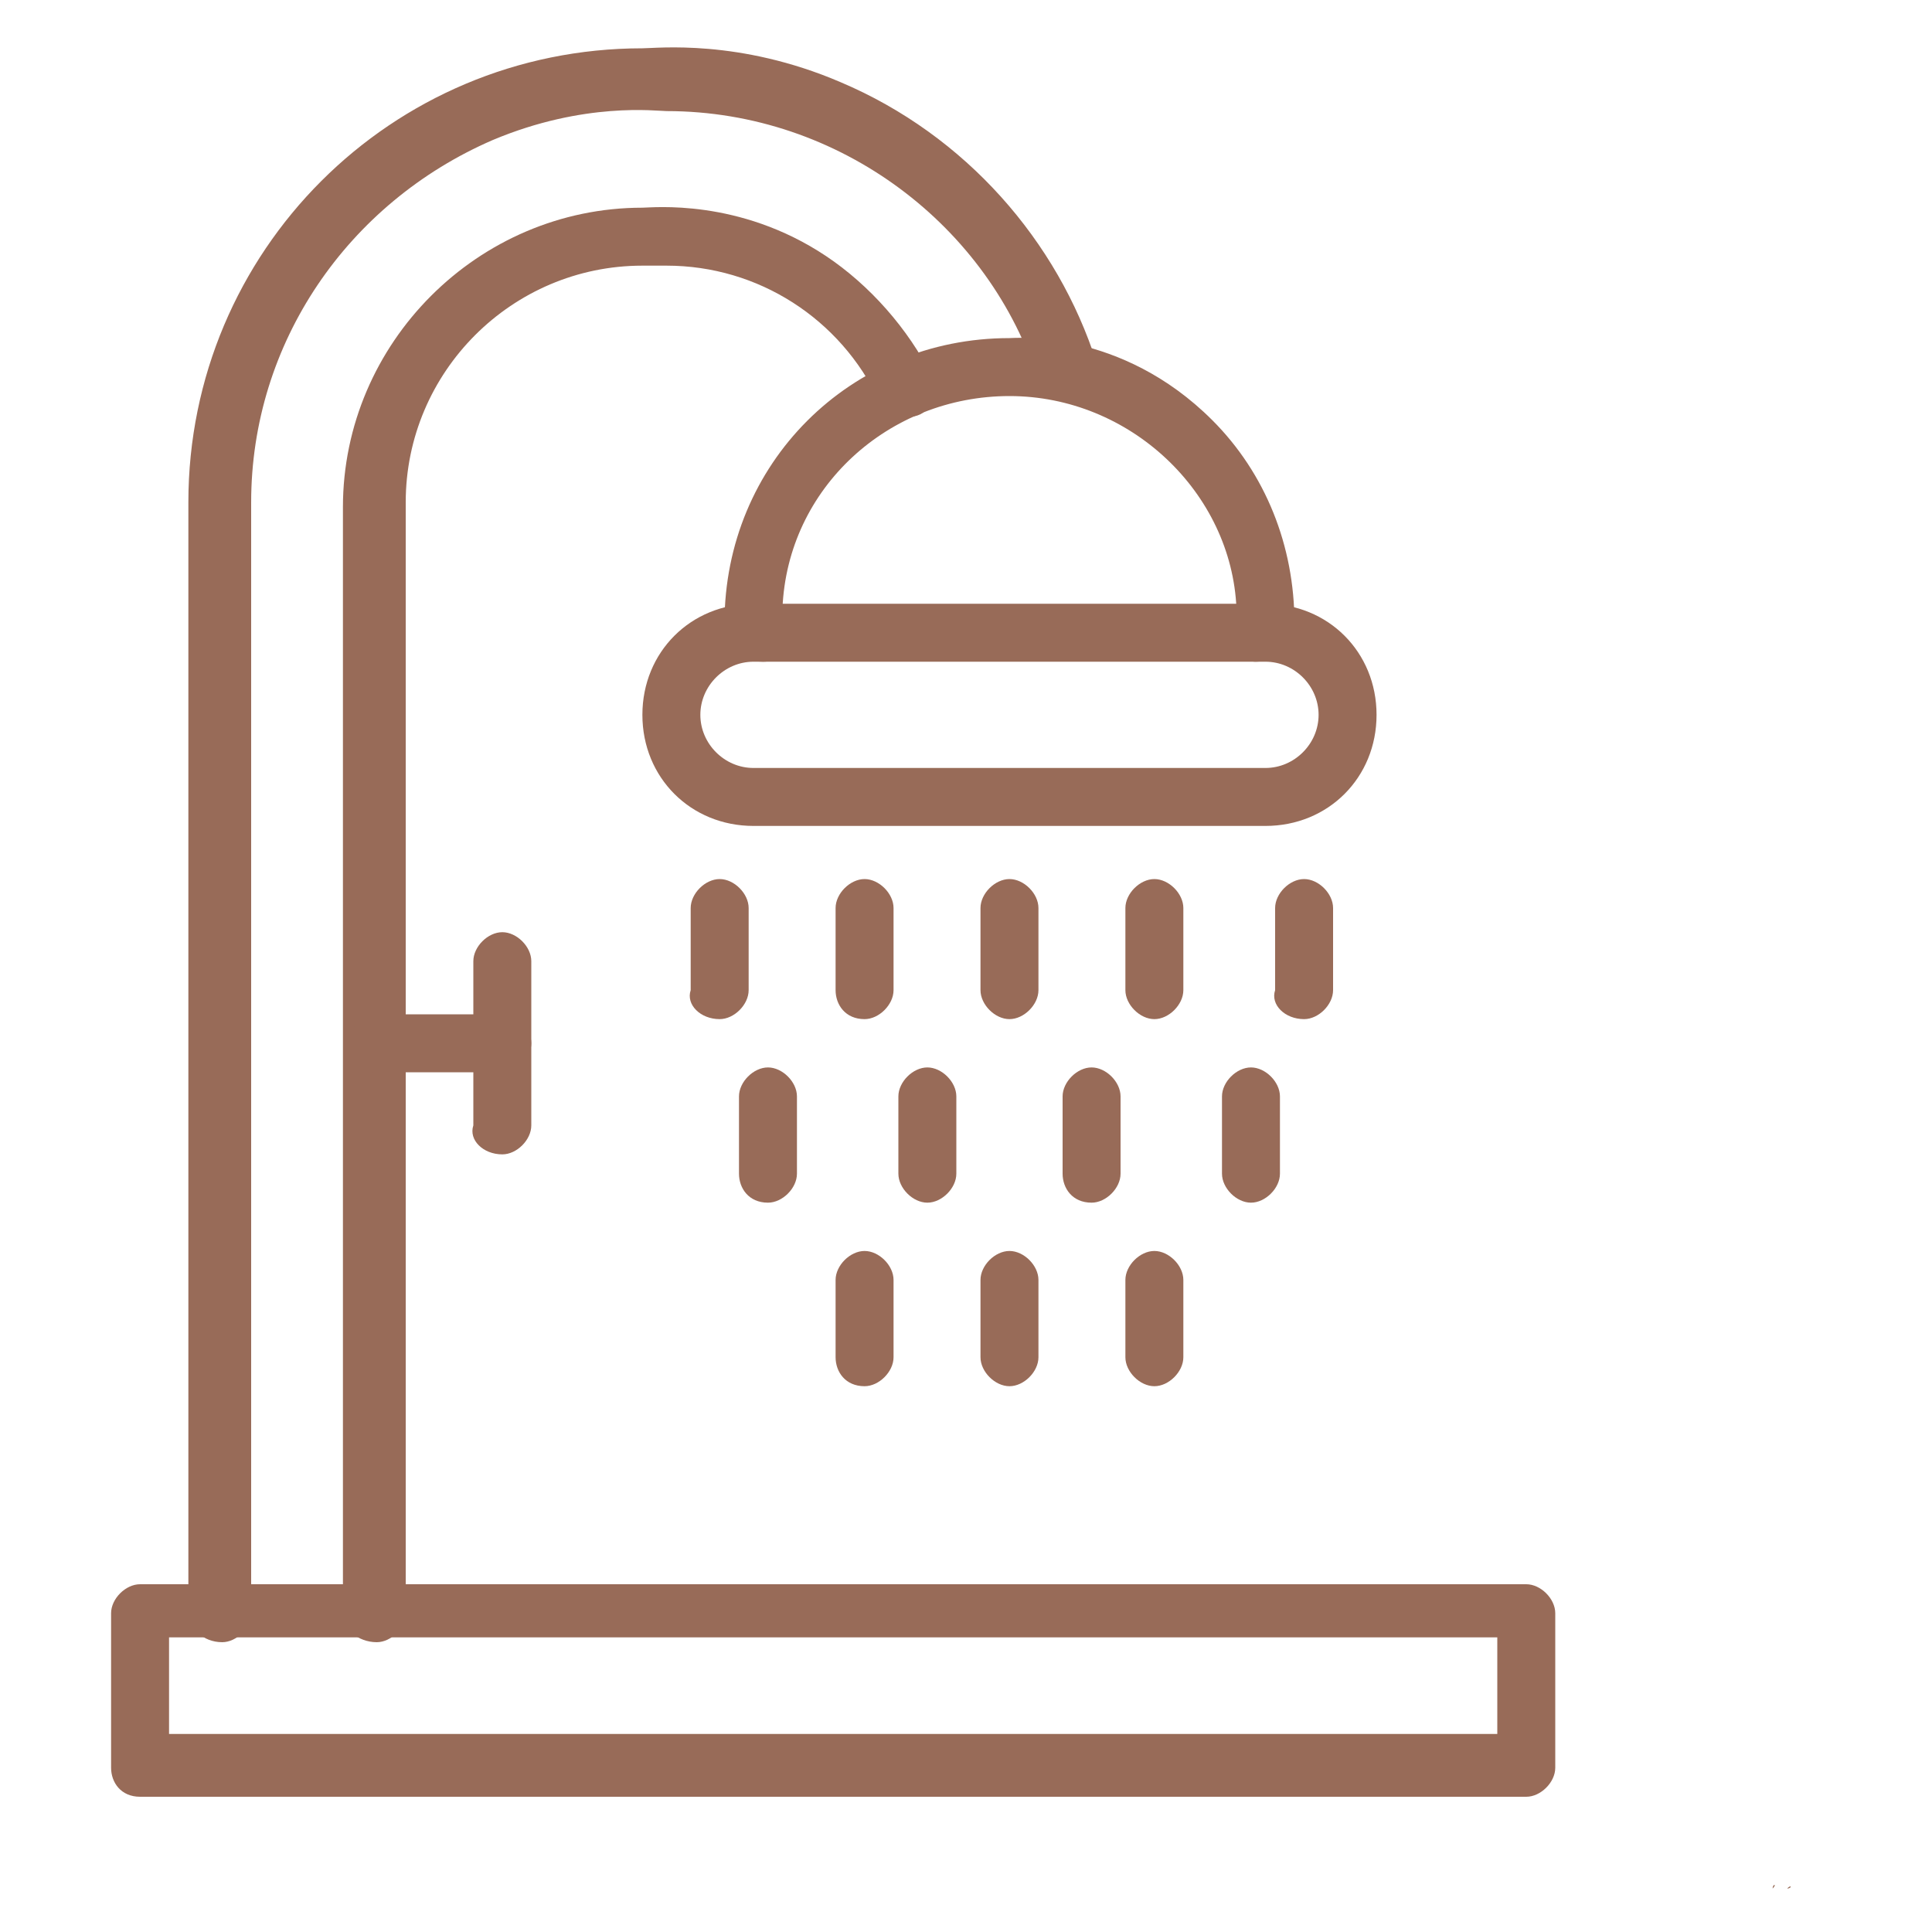 <?xml version="1.0" encoding="UTF-8"?> <!-- Generator: Adobe Illustrator 24.1.2, SVG Export Plug-In . SVG Version: 6.00 Build 0) --> <svg xmlns="http://www.w3.org/2000/svg" xmlns:xlink="http://www.w3.org/1999/xlink" id="Слой_1" x="0px" y="0px" viewBox="0 0 40 40" style="enable-background:new 0 0 40 40;" xml:space="preserve"> <style type="text/css"> .st0{fill:#986B58;} </style> <path class="st0" d="M4.6,34c0.3,0,0.6-0.3,0.6-0.6l0-23c0-3.3,2-6.2,5-7.5c1.9-0.8,3.4-0.6,3.6-0.6c3.6,0,6.7,2.4,7.7,5.6 c0.1,0.3,0.3,0.4,0.6,0.4c0.4,0,0.7-0.4,0.6-0.8C21.9,5,20,2.8,17.4,1.7C15.3,0.8,13.6,1,13.3,1c-5.2,0-9.4,4.2-9.4,9.4v23 C3.9,33.7,4.2,34,4.6,34L4.6,34z"></path> <path class="st0" d="M7.8,34c0.3,0,0.6-0.3,0.6-0.6v-23c0-2.7,2.2-4.9,4.9-4.9h0.5c1.9,0,3.6,1.1,4.4,2.8c0.1,0.3,0.5,0.4,0.8,0.3 c0.3-0.1,0.4-0.5,0.3-0.8c-0.5-1-1.3-1.9-2.2-2.5c-1.8-1.2-3.6-1-3.8-1c-3.4,0-6.2,2.8-6.2,6.2v23C7.1,33.7,7.4,34,7.8,34L7.8,34z"></path> <path class="st0" d="M15.8,13.7c0.6,0,0.8-0.7,0.4-1.1c0.1-2.5,2.2-4.4,4.7-4.4h0c2.5,0,4.6,2,4.7,4.4c-0.4,0.4-0.1,1.1,0.4,1.1 c0.5,0,0.8-0.4,0.8-0.8c0-1.6-0.6-3.1-1.7-4.2C23.2,6.8,21,7,20.9,7C17.6,7,15,9.6,15,12.9C15,13.4,15.3,13.7,15.8,13.7L15.8,13.7z"></path> <path class="st0" d="M15.6,17.1h10.6c1.3,0,2.3-1,2.3-2.3c0-1.3-1-2.3-2.3-2.3H15.6c-1.3,0-2.3,1-2.3,2.3 C13.3,16.1,14.3,17.1,15.6,17.1z M26.2,13.7c0.6,0,1.1,0.5,1.1,1.1c0,0.6-0.5,1.1-1.1,1.1H15.6c-0.6,0-1.1-0.5-1.1-1.1 c0-0.6,0.5-1.1,1.1-1.1H26.2z"></path> <path class="st0" d="M25.9,24.9c0.3,0,0.6-0.3,0.6-0.6v-1.6c0-0.3-0.3-0.6-0.6-0.6s-0.6,0.3-0.6,0.6v1.6 C25.3,24.6,25.6,24.9,25.9,24.9z"></path> <path class="st0" d="M23.9,28.7c0.3,0,0.6-0.3,0.6-0.6v-1.6c0-0.3-0.3-0.6-0.6-0.6c-0.3,0-0.6,0.3-0.6,0.6v1.6 C23.3,28.4,23.6,28.7,23.9,28.7z"></path> <path class="st0" d="M20.9,28.7c0.3,0,0.6-0.3,0.6-0.6v-1.6c0-0.3-0.3-0.6-0.6-0.6c-0.3,0-0.6,0.3-0.6,0.6v1.6 C20.3,28.4,20.6,28.7,20.9,28.7z"></path> <path class="st0" d="M17.9,28.7c0.3,0,0.6-0.3,0.6-0.6v-1.6c0-0.3-0.3-0.6-0.6-0.6c-0.3,0-0.6,0.3-0.6,0.6v1.6 C17.3,28.4,17.5,28.7,17.9,28.7z"></path> <path class="st0" d="M22.6,24.9c0.3,0,0.6-0.3,0.6-0.6v-1.6c0-0.3-0.3-0.6-0.6-0.6c-0.3,0-0.6,0.3-0.6,0.6v1.6 C22,24.6,22.2,24.9,22.6,24.9z"></path> <path class="st0" d="M19.2,24.9c0.3,0,0.6-0.3,0.6-0.6v-1.6c0-0.3-0.3-0.6-0.6-0.6s-0.6,0.3-0.6,0.6v1.6 C18.6,24.6,18.9,24.9,19.2,24.9z"></path> <path class="st0" d="M15.9,24.9c0.3,0,0.6-0.3,0.6-0.6v-1.6c0-0.3-0.3-0.6-0.6-0.6c-0.3,0-0.6,0.3-0.6,0.6v1.6 C15.3,24.6,15.5,24.9,15.9,24.9z"></path> <path class="st0" d="M27,21.1c0.3,0,0.6-0.3,0.6-0.6v-1.7c0-0.3-0.3-0.6-0.6-0.6s-0.6,0.3-0.6,0.6l0,1.7 C26.3,20.8,26.6,21.1,27,21.1z"></path> <path class="st0" d="M23.9,21.1c0.3,0,0.6-0.3,0.6-0.6v-1.7c0-0.3-0.3-0.6-0.6-0.6c-0.3,0-0.6,0.3-0.6,0.6l0,1.7 C23.3,20.8,23.6,21.1,23.9,21.1z"></path> <path class="st0" d="M20.9,21.1c0.3,0,0.6-0.3,0.6-0.6v-1.7c0-0.3-0.3-0.6-0.6-0.6c-0.3,0-0.6,0.3-0.6,0.6v1.7 C20.3,20.8,20.6,21.1,20.9,21.1z"></path> <path class="st0" d="M17.9,21.1c0.3,0,0.6-0.3,0.6-0.6v-1.7c0-0.3-0.3-0.6-0.6-0.6c-0.3,0-0.6,0.3-0.6,0.6v1.7 C17.3,20.8,17.5,21.1,17.9,21.1z"></path> <path class="st0" d="M14.9,21.1c0.3,0,0.6-0.3,0.6-0.6v-1.7c0-0.3-0.3-0.6-0.6-0.6c-0.3,0-0.6,0.3-0.6,0.6l0,1.7 C14.2,20.8,14.5,21.1,14.9,21.1z"></path> <path class="st0" d="M7.8,22.2h2.6c0.3,0,0.6-0.3,0.6-0.6S10.7,21,10.4,21H7.8c-0.3,0-0.6,0.3-0.6,0.6C7.1,22,7.4,22.2,7.8,22.2z"></path> <path class="st0" d="M10.4,23.9c0.3,0,0.6-0.3,0.6-0.6v-3.4c0-0.3-0.3-0.6-0.6-0.6s-0.6,0.3-0.6,0.6v3.4C9.7,23.6,10,23.9,10.4,23.9 z"></path> <path class="st0" d="M2.9,37.2h28.7c0.3,0,0.6-0.3,0.6-0.6v-3.2c0-0.3-0.3-0.6-0.6-0.6H2.9c-0.3,0-0.6,0.3-0.6,0.6v3.2 C2.3,36.9,2.5,37.2,2.9,37.2z M30.9,35.9H3.5v-2h27.5V35.9z"></path> <path class="st0" d="M37,39.1C37.1,39.1,37.1,39.1,37,39.1C37.1,39.1,37.1,39.1,37,39.1C37.1,39.1,37.1,39.1,37,39.1 C37.1,39.1,37.1,39.1,37,39.1C37.1,39,37.1,39,37,39.1C37.1,39,37.1,39,37,39.1C37.1,39,37.1,39,37,39.1C37.1,39,37.1,39,37,39.1 L37,39.1C37.1,39,37.1,39,37,39.1C37.1,39,37.1,39,37,39.1C37.1,39,37.1,39,37,39.1C37.1,39,37.1,39,37,39.1 C37.1,39,37.1,39.1,37,39.1C37.1,39.1,37.1,39.1,37,39.1L37,39.1C37.1,39.1,37.1,39.1,37,39.1L37,39.1z"></path> <path class="st0" d="M37,39C37,39,37,39,37,39C37,39,37,39,37,39C37,39,37,39,37,39C37,39,37,39,37,39L37,39L37,39L37,39L37,39 L37,39C37,39,37,39,37,39C37,39,37,39,37,39L37,39L37,39L37,39z"></path> <path class="st0" d="M37,39L37,39L37,39C37,39.1,37,39.1,37,39C37,39.1,37,39.1,37,39C37,39.1,37,39.1,37,39C37,39.1,37,39.1,37,39 L37,39C37,39.1,37,39.1,37,39C37,39.1,37,39.1,37,39C37,39.1,37,39.1,37,39C37,39.1,37,39.1,37,39C37,39,37,39,37,39 C37,39,37,39,37,39C37,39,37,39,37,39C37,39,37,39,37,39z M37,39C37,39,37,39,37,39C37,39,37,39,37,39C37,39,37,39,37,39 C37,39,37,39,37,39L37,39z"></path> <path class="st0" d="M37,39.1C37,39.1,37,39.1,37,39.1C37,39.1,37,39.1,37,39.1C37,39.1,37,39.1,37,39.1C37,39.1,37,39.1,37,39.1 C37,39.1,37,39.1,37,39.1C37,39.1,37,39.1,37,39.1L37,39.1L37,39.1z M37,39L37,39L37,39L37,39C37,39.1,37,39.1,37,39 C37,39.1,37,39.1,37,39C37,39.1,37,39.1,37,39C37,39.1,37,39.1,37,39C37,39.1,37,39.1,37,39C37,39,37,39,37,39L37,39L37,39 C37,39,37,39,37,39C37,39,37,39,37,39L37,39C37,39,37,39,37,39L37,39L37,39C37,39,37,39,37,39C37,39,37,39,37,39C37,39,37,39,37,39z "></path> <path class="st0" d="M36.9,39L36.9,39L36.9,39L36.9,39L36.9,39L36.9,39L36.9,39L36.9,39L36.9,39L36.9,39L36.9,39 C36.9,39.1,36.9,39.1,36.9,39C37,39.1,37,39.1,36.9,39L36.9,39L36.9,39L36.9,39L36.9,39L36.9,39L36.9,39z"></path> <path class="st0" d="M36.9,39L36.9,39L36.9,39C36.9,39.1,36.9,39.1,36.9,39C36.9,39.1,36.9,39.1,36.9,39 C36.9,39.1,36.9,39.1,36.9,39C36.9,39.1,36.9,39.1,36.9,39L36.9,39C36.9,39.1,36.9,39.1,36.9,39C36.9,39.1,36.9,39.1,36.9,39 C36.9,39.1,36.9,39.1,36.9,39C36.9,39.1,36.9,39.1,36.9,39C36.9,39,36.9,39,36.9,39C36.9,39,36.9,39,36.9,39 C36.9,39,36.9,39,36.9,39C36.9,39,36.9,39,36.9,39z M36.9,39C36.9,39,36.9,39,36.9,39C36.9,39,36.9,39,36.9,39 C36.9,39,36.9,39,36.9,39C36.9,39,36.9,39,36.9,39L36.9,39z"></path> <path class="st0" d="M36.9,39L36.9,39L36.9,39L36.9,39L36.9,39L36.9,39C36.9,39.1,36.9,39.1,36.9,39C36.9,39.1,36.9,39.1,36.9,39 C36.9,39.1,36.9,39.1,36.9,39C36.9,39.1,36.9,39.1,36.9,39C36.9,39,36.9,39,36.9,39C36.9,39,36.9,39,36.9,39 C36.9,39,36.9,39,36.9,39C36.9,39,36.9,39,36.9,39z M36.9,39.1C36.9,39.1,36.9,39.1,36.9,39.1C36.9,39.1,36.9,39.1,36.9,39.1 C36.9,39,36.9,39,36.9,39.1C36.9,39,36.9,39,36.9,39.1C36.9,39,36.9,39,36.9,39.1C36.9,39,36.9,39,36.9,39.1 C36.9,39.1,36.9,39.1,36.9,39.1C36.9,39.1,36.9,39.1,36.9,39.1z"></path> <path class="st0" d="M36.8,39.1C36.8,39.1,36.8,39.1,36.8,39.1C36.8,39.1,36.8,39.1,36.8,39.1C36.8,39,36.8,39,36.8,39.1 C36.8,39,36.8,39,36.8,39.1C36.8,39,36.8,39,36.8,39.1C36.8,39,36.8,39,36.8,39.1C36.8,39.1,36.8,39.1,36.8,39.1 C36.8,39.1,36.8,39.1,36.8,39.1z M36.8,39C36.8,39,36.8,39,36.8,39C36.8,39,36.8,39,36.8,39C36.8,39,36.8,39,36.8,39 C36.8,39,36.8,39,36.8,39C36.8,39.1,36.8,39.1,36.8,39C36.8,39.1,36.8,39.1,36.8,39C36.8,39.1,36.8,39.1,36.8,39 C36.8,39.1,36.8,39.1,36.8,39L36.8,39L36.8,39L36.8,39L36.8,39L36.8,39z"></path> <path class="st0" d="M36.8,39L36.8,39L36.8,39L36.8,39L36.8,39L36.8,39C36.8,39.1,36.8,39.1,36.8,39C36.8,39.1,36.8,39.1,36.8,39 L36.8,39L36.8,39L36.8,39L36.8,39C36.8,39.1,36.8,39.1,36.8,39L36.8,39z"></path> <path class="st0" d="M36.7,39.1C36.7,39.1,36.7,39.1,36.7,39.1C36.7,39.1,36.7,39.1,36.7,39.1C36.7,39.1,36.7,39.1,36.7,39.1 C36.7,39.1,36.8,39.1,36.7,39.1C36.8,39,36.7,39,36.7,39.1C36.7,39,36.7,39,36.7,39.1C36.7,39,36.7,39,36.7,39.1 C36.7,39,36.7,39,36.7,39.1L36.7,39.1C36.7,39,36.7,39,36.7,39.1C36.7,39,36.7,39,36.7,39.1C36.7,39,36.7,39,36.7,39.1 C36.7,39,36.7,39,36.7,39.1C36.7,39,36.7,39.1,36.7,39.1C36.7,39.1,36.7,39.1,36.7,39.1L36.7,39.1C36.7,39.1,36.7,39.1,36.7,39.1 L36.7,39.1L36.7,39.1L36.7,39.1L36.7,39.1L36.7,39.1z"></path> <path class="st0" d="M36.7,39C36.7,39,36.7,39,36.7,39C36.7,39,36.7,39,36.7,39C36.7,39,36.7,39,36.7,39C36.7,39,36.7,39,36.7,39 L36.7,39L36.7,39L36.7,39L36.7,39L36.7,39C36.7,39,36.7,39,36.7,39C36.7,39,36.7,39,36.7,39L36.7,39L36.7,39L36.7,39z"></path> <path class="st0" d="M36.7,39.1C36.7,39.1,36.7,39.1,36.7,39.1C36.7,39.1,36.7,39.1,36.7,39.1C36.7,39.1,36.7,39.1,36.7,39.1 C36.7,39.1,36.7,39.1,36.7,39.1C36.7,39.1,36.7,39.1,36.7,39.1C36.7,39.1,36.7,39.1,36.7,39.1L36.7,39.1L36.7,39.1z M36.7,39 L36.7,39L36.7,39L36.7,39C36.7,39.1,36.7,39.1,36.7,39C36.7,39.1,36.7,39.1,36.7,39C36.7,39.1,36.7,39.1,36.7,39 C36.7,39.1,36.7,39.1,36.7,39C36.7,39.1,36.7,39.1,36.7,39C36.7,39,36.7,39,36.7,39L36.7,39L36.7,39C36.7,39,36.7,39,36.7,39 C36.7,39,36.7,39,36.7,39L36.7,39C36.7,39,36.7,39,36.7,39L36.7,39L36.7,39C36.7,39,36.7,39,36.7,39C36.7,39,36.7,39,36.7,39 C36.7,39,36.7,39,36.7,39z"></path> <path class="st0" d="M36.6,39.1L36.6,39.1L36.6,39.1L36.6,39.1L36.6,39.1L36.6,39.1C36.6,39,36.6,39,36.6,39.1 C36.6,39,36.6,39,36.6,39.1C36.6,39,36.6,39,36.6,39.1C36.6,39,36.6,39,36.6,39.1C36.6,39.1,36.6,39.1,36.6,39.1 C36.6,39.1,36.6,39.1,36.6,39.1C36.6,39.1,36.6,39.1,36.6,39.1C36.6,39.1,36.6,39.1,36.6,39.1z M36.6,39C36.6,39,36.6,39,36.6,39 C36.6,39,36.6,39,36.6,39C36.6,39.1,36.6,39.1,36.6,39C36.6,39.1,36.6,39.1,36.6,39C36.6,39.1,36.6,39.1,36.6,39 C36.6,39.1,36.6,39.1,36.6,39C36.6,39,36.6,39,36.6,39C36.6,39,36.6,39,36.6,39z"></path> <path class="st0" d="M36.6,39L36.6,39L36.6,39L36.6,39L36.6,39C36.6,39,36.6,39,36.6,39C36.6,39,36.6,39,36.6,39 C36.6,39,36.6,39,36.6,39C36.6,39,36.6,39,36.6,39C36.6,39,36.6,39,36.6,39L36.6,39L36.6,39L36.6,39L36.6,39L36.6,39 C36.6,39,36.6,39,36.6,39C36.6,39,36.6,39,36.6,39C36.6,39,36.6,39,36.6,39C36.6,39,36.6,39,36.6,39z"></path> <path class="st0" d="M36.6,39L36.6,39L36.6,39L36.6,39L36.6,39z M36.6,39L36.6,39L36.6,39L36.6,39L36.6,39z"></path> <path class="st0" d="M36.5,39.1L36.5,39.1L36.5,39.1L36.5,39.1L36.5,39.1L36.5,39.1L36.5,39.1L36.5,39.1L36.5,39.1L36.5,39.1 L36.5,39.1L36.5,39.1L36.5,39.1z"></path> <path class="st0" d="M36.5,39L36.5,39C36.5,39,36.5,39,36.5,39L36.5,39L36.5,39C36.5,39,36.5,39,36.5,39C36.5,39,36.5,39,36.5,39 L36.5,39L36.5,39C36.5,39,36.5,39,36.5,39C36.5,39.1,36.5,39.1,36.5,39C36.5,39.1,36.5,39.1,36.5,39C36.5,39.1,36.5,39.1,36.5,39 C36.5,39.1,36.5,39.1,36.5,39C36.5,39.1,36.5,39.1,36.5,39L36.5,39C36.5,39.1,36.5,39.1,36.5,39L36.5,39L36.5,39 C36.5,39.1,36.5,39.1,36.5,39C36.5,39.1,36.5,39.1,36.5,39C36.5,39.1,36.5,39.1,36.5,39L36.5,39C36.5,39.1,36.5,39.1,36.5,39 C36.5,39,36.5,39,36.5,39C36.5,39,36.5,39,36.5,39C36.5,39,36.5,39,36.5,39C36.5,39,36.5,39,36.5,39L36.5,39z"></path> <path class="st0" d="M36.5,39.1L36.5,39.1L36.5,39.1L36.5,39.1L36.5,39.1z"></path> <path class="st0" d="M36.4,39.1L36.4,39.1L36.4,39.1L36.4,39.1L36.4,39.1L36.4,39.1L36.4,39.1L36.4,39.1L36.4,39.1z M36.5,39.1 L36.5,39.1L36.5,39.1L36.5,39.1z"></path> <path class="st0" d="M36.4,39C36.4,39,36.4,39,36.4,39C36.4,39,36.4,39,36.4,39C36.4,39,36.4,39,36.4,39C36.4,39,36.4,39,36.4,39 L36.4,39L36.4,39L36.4,39L36.4,39L36.4,39C36.4,39,36.4,39,36.4,39C36.4,39,36.4,39,36.4,39L36.4,39L36.4,39L36.4,39z"></path> <path class="st0" d="M36.4,39L36.4,39L36.4,39L36.4,39L36.4,39L36.4,39L36.4,39L36.4,39L36.4,39L36.4,39L36.4,39 C36.4,39.1,36.4,39.1,36.4,39C36.4,39.1,36.4,39.1,36.4,39L36.4,39L36.4,39L36.4,39L36.4,39L36.4,39L36.4,39z"></path> <path class="st0" d="M37.1,39.1L37.1,39.1L37.1,39.1C37.1,39.1,37.1,39.1,37.1,39.1L37.1,39.1L37.1,39.1L37.1,39.1L37.1,39.1 L37.1,39.1L37.1,39.1L37.1,39.1L37.1,39.1L37.1,39.1L37.1,39.1L37.1,39.1L37.1,39.1C37.1,39.1,37.1,39.1,37.1,39.1 C37.1,39.1,37.1,39.1,37.1,39.1L37.1,39.1z"></path> <path class="st0" d="M37,39.1C37,39.1,37,39.1,37,39.1C37,39.1,37,39.1,37,39.1C37,39.1,37,39.1,37,39.1C37,39.1,37,39.1,37,39.1 L37,39.1L37,39.1L37,39.1L37,39.1L37,39.1C37,39.1,37,39.1,37,39.1C37,39.1,37,39.1,37,39.1L37,39.1L37,39.1L37,39.1z"></path> <path class="st0" d="M37,39.1C37,39.1,37,39.1,37,39.1C37,39.1,37,39.1,37,39.1C37,39.1,37,39.1,37,39.1C37,39.1,37,39.1,37,39.1 C37,39.1,37,39.1,37,39.1C37,39.1,37,39.1,37,39.1C37,39.1,37,39.1,37,39.1C37,39.1,37,39.1,37,39.1z M37,39.1 C37,39.1,37,39.1,37,39.1C37,39.1,37,39.1,37,39.1C37,39.1,37,39.1,37,39.1C37,39.1,37,39.1,37,39.1C37,39.1,37,39.1,37,39.1 C37,39.1,37,39.1,37,39.1C37,39.1,37,39.1,37,39.1C37,39.1,37,39.1,37,39.1z"></path> <path class="st0" d="M37,39.1C37,39.1,37,39.1,37,39.1C37,39.1,37,39.1,37,39.1C37,39.1,37,39.1,37,39.1C37,39.1,37,39.1,37,39.1 L37,39.1L37,39.1L37,39.1L37,39.1C37,39.1,37,39.1,37,39.1C37,39.1,37,39.1,37,39.1C37,39.1,37,39.1,37,39.1 C37,39.1,37,39.1,37,39.1L37,39.1L37,39.1L37,39.1C37,39.1,37,39.1,37,39.1C37,39.1,37,39.1,37,39.1C37,39.1,37,39.1,37,39.1 C37,39.1,37,39.1,37,39.1L37,39.1L37,39.1L37,39.1L37,39.1L37,39.1L37,39.1C37,39.1,37,39.1,37,39.1C37,39.1,37,39.1,37,39.1 C37,39.1,37,39.1,37,39.1z"></path> <path class="st0" d="M36.9,39.1L36.9,39.1L36.9,39.1L36.9,39.1L36.9,39.1L36.9,39.1L36.9,39.1L36.9,39.1L36.9,39.1L36.9,39.1 L36.9,39.1C36.9,39.1,36.9,39.1,36.9,39.1C36.9,39.1,36.9,39.1,36.9,39.1L36.9,39.1L36.9,39.1L36.9,39.1L36.9,39.1L36.9,39.1 L36.9,39.1z"></path> <path class="st0" d="M36.9,39.1L36.9,39.1L36.9,39.1L36.9,39.1L36.9,39.1C36.9,39.1,36.9,39.1,36.9,39.1 C36.9,39.1,36.9,39.1,36.9,39.1C36.9,39.1,36.9,39.1,36.9,39.1C36.9,39.1,36.9,39.1,36.9,39.1C36.9,39.1,36.9,39.1,36.9,39.1 L36.9,39.1L36.9,39.1L36.9,39.1L36.9,39.1L36.9,39.1C36.9,39.1,36.9,39.1,36.9,39.1C36.9,39.1,36.9,39.1,36.9,39.1 C36.9,39.1,36.9,39.1,36.9,39.1C36.9,39.1,36.9,39.1,36.9,39.1z"></path> <path class="st0" d="M36.8,39.1L36.8,39.1L36.8,39.1C36.9,39.1,36.9,39.1,36.8,39.1C36.9,39.1,36.9,39.1,36.8,39.1 C36.8,39.1,36.8,39.1,36.8,39.1C36.8,39.1,36.8,39.1,36.8,39.1L36.8,39.1C36.8,39.1,36.8,39.1,36.8,39.1 C36.8,39.1,36.8,39.1,36.8,39.1C36.9,39.1,36.9,39.1,36.8,39.1C36.9,39.1,36.9,39.1,36.8,39.1C36.9,39.1,36.9,39.1,36.8,39.1 C36.9,39.1,36.9,39.1,36.8,39.1C36.8,39.1,36.8,39.1,36.8,39.1C36.8,39.1,36.8,39.1,36.8,39.1z M36.8,39.1 C36.8,39.1,36.8,39.1,36.8,39.1C36.8,39.1,36.9,39.1,36.8,39.1C36.9,39.1,36.9,39.1,36.8,39.1C36.9,39.1,36.9,39.1,36.8,39.1 L36.8,39.1z"></path> <path class="st0" d="M36.8,39.1L36.8,39.1L36.8,39.1L36.8,39.1L36.8,39.1L36.8,39.1L36.8,39.1L36.8,39.1L36.8,39.1L36.8,39.1 L36.8,39.1z"></path> <path class="st0" d="M36.8,39.1C36.8,39.1,36.8,39.1,36.8,39.1C36.8,39.1,36.8,39.1,36.8,39.1C36.8,39.1,36.8,39.1,36.8,39.1 C36.8,39.1,36.8,39.1,36.8,39.1C36.8,39.1,36.8,39.1,36.8,39.1C36.8,39.1,36.8,39.1,36.8,39.1C36.8,39.1,36.8,39.1,36.8,39.1 C36.8,39.1,36.8,39.1,36.8,39.1z M36.8,39.1C36.8,39.1,36.7,39.1,36.8,39.1C36.7,39.1,36.7,39.1,36.8,39.1 C36.7,39.1,36.7,39.1,36.8,39.1C36.7,39.1,36.8,39.1,36.8,39.1C36.8,39.1,36.8,39.1,36.8,39.1C36.8,39.1,36.8,39.1,36.8,39.1 C36.8,39.1,36.8,39.1,36.8,39.1C36.8,39.1,36.8,39.1,36.8,39.1z"></path> <path class="st0" d="M36.7,39.1L36.7,39.1L36.7,39.1L36.7,39.1L36.7,39.1L36.7,39.1L36.7,39.1L36.7,39.1 C36.7,39.1,36.7,39.1,36.7,39.1L36.7,39.1C36.7,39.1,36.7,39.1,36.7,39.1C36.7,39.1,36.7,39.1,36.7,39.1L36.7,39.1L36.7,39.1 L36.7,39.1L36.7,39.1L36.7,39.1C36.7,39.1,36.7,39.1,36.7,39.1C36.7,39.1,36.7,39.1,36.7,39.1C36.7,39.1,36.7,39.1,36.7,39.1 C36.7,39.1,36.7,39.1,36.7,39.1z"></path> <path class="st0" d="M36.7,39.1L36.7,39.1L36.7,39.1L36.7,39.1L36.7,39.1C36.7,39.1,36.7,39.1,36.7,39.1 C36.7,39.1,36.7,39.1,36.7,39.1C36.7,39.1,36.7,39.1,36.7,39.1C36.7,39.1,36.7,39.1,36.7,39.1C36.7,39.1,36.7,39.1,36.7,39.1 L36.7,39.1L36.7,39.1L36.7,39.1L36.7,39.1L36.7,39.1C36.7,39.1,36.7,39.1,36.7,39.1C36.7,39.1,36.7,39.1,36.7,39.1 C36.7,39.1,36.7,39.1,36.7,39.1C36.7,39.1,36.7,39.1,36.7,39.1z"></path> <path class="st0" d="M36.6,39.1L36.6,39.1C36.6,39.1,36.6,39.1,36.6,39.1C36.6,39.1,36.6,39.1,36.6,39.1 C36.6,39.1,36.6,39.1,36.6,39.1C36.6,39.1,36.6,39.1,36.6,39.1L36.6,39.1L36.6,39.1L36.6,39.1L36.6,39.1z M36.6,39.1L36.6,39.1 L36.6,39.1C36.6,39.1,36.6,39.1,36.6,39.1C36.6,39.1,36.6,39.1,36.6,39.1C36.6,39.1,36.6,39.1,36.6,39.1 C36.6,39.1,36.6,39.1,36.6,39.1L36.6,39.1z"></path> <path class="st0" d="M36.6,39.1C36.6,39.1,36.6,39.1,36.6,39.1C36.6,39.1,36.6,39.1,36.6,39.1C36.6,39.1,36.6,39.1,36.6,39.1 C36.6,39.1,36.6,39.1,36.6,39.1L36.6,39.1L36.6,39.1L36.6,39.1L36.6,39.1L36.6,39.1C36.6,39.1,36.6,39.1,36.6,39.1 C36.6,39.1,36.6,39.1,36.6,39.1L36.6,39.1L36.6,39.1L36.6,39.1z"></path> <path class="st0" d="M36.6,39.1C36.6,39.1,36.6,39.1,36.6,39.1C36.6,39.1,36.6,39.1,36.6,39.1C36.6,39.1,36.6,39.1,36.6,39.1 C36.6,39.1,36.6,39.1,36.6,39.1C36.6,39.1,36.6,39.1,36.6,39.1C36.6,39.1,36.6,39.1,36.6,39.1C36.6,39.1,36.6,39.1,36.6,39.1 C36.6,39.1,36.6,39.1,36.6,39.1z M36.6,39.1C36.6,39.1,36.6,39.1,36.6,39.1C36.6,39.1,36.6,39.1,36.6,39.1 C36.6,39.1,36.6,39.1,36.6,39.1C36.6,39.1,36.6,39.1,36.6,39.1C36.6,39.1,36.6,39.1,36.6,39.1C36.6,39.1,36.6,39.1,36.6,39.1 C36.6,39.1,36.6,39.1,36.6,39.1C36.6,39.1,36.6,39.1,36.6,39.1z"></path> <path class="st0" d="M36.5,39.1L36.5,39.1L36.5,39.1C36.5,39.1,36.5,39.1,36.5,39.1C36.5,39.1,36.5,39.1,36.5,39.1L36.5,39.1 L36.5,39.1L36.5,39.1C36.5,39.1,36.5,39.1,36.5,39.1C36.5,39.1,36.5,39.1,36.5,39.1L36.5,39.1z M36.5,39.1L36.5,39.1L36.5,39.1 L36.5,39.1L36.5,39.1z"></path> <path class="st0" d="M36.5,39.1L36.5,39.1L36.5,39.1C36.5,39.1,36.5,39.1,36.5,39.1C36.5,39.1,36.5,39.1,36.5,39.1 C36.5,39.1,36.5,39.1,36.5,39.1C36.5,39.1,36.5,39.1,36.5,39.1L36.5,39.1C36.5,39.1,36.5,39.1,36.5,39.1 C36.5,39.1,36.5,39.1,36.5,39.1C36.5,39.1,36.5,39.1,36.5,39.1C36.5,39.1,36.5,39.1,36.5,39.1C36.5,39.1,36.5,39.1,36.5,39.1 C36.5,39.1,36.5,39.1,36.5,39.1C36.5,39.1,36.5,39.1,36.5,39.1C36.5,39.1,36.5,39.1,36.5,39.1z M36.5,39.1 C36.5,39.1,36.5,39.1,36.5,39.1C36.5,39.1,36.5,39.1,36.5,39.1C36.5,39.1,36.5,39.1,36.5,39.1C36.5,39.1,36.5,39.1,36.5,39.1 L36.5,39.1z"></path> <path class="st0" d="M36.5,39.1L36.5,39.1C36.5,39.1,36.5,39.1,36.5,39.1C36.5,39.1,36.5,39.1,36.5,39.1 C36.5,39.1,36.5,39.1,36.5,39.1C36.5,39.1,36.5,39.1,36.5,39.1C36.5,39.1,36.5,39.1,36.5,39.1C36.5,39.1,36.5,39.1,36.5,39.1 C36.5,39.1,36.5,39.1,36.5,39.1C36.5,39.1,36.5,39.1,36.5,39.1L36.5,39.1C36.5,39.1,36.5,39.1,36.5,39.1 C36.5,39.1,36.5,39.1,36.5,39.1C36.5,39.1,36.5,39.1,36.5,39.1C36.5,39.1,36.5,39.1,36.5,39.1C36.5,39.1,36.5,39.1,36.5,39.1 C36.5,39.1,36.5,39.1,36.5,39.1C36.5,39.1,36.5,39.1,36.5,39.1L36.5,39.1z"></path> <path class="st0" d="M36.5,39.1L36.5,39.1L36.5,39.1L36.5,39.1L36.5,39.1L36.5,39.1L36.5,39.1L36.5,39.1L36.5,39.1L36.5,39.1 L36.5,39.1C36.5,39.1,36.5,39.1,36.5,39.1C36.5,39.1,36.5,39.1,36.5,39.1L36.5,39.1L36.5,39.1L36.5,39.1L36.5,39.1L36.5,39.1 L36.5,39.1z"></path> </svg> 